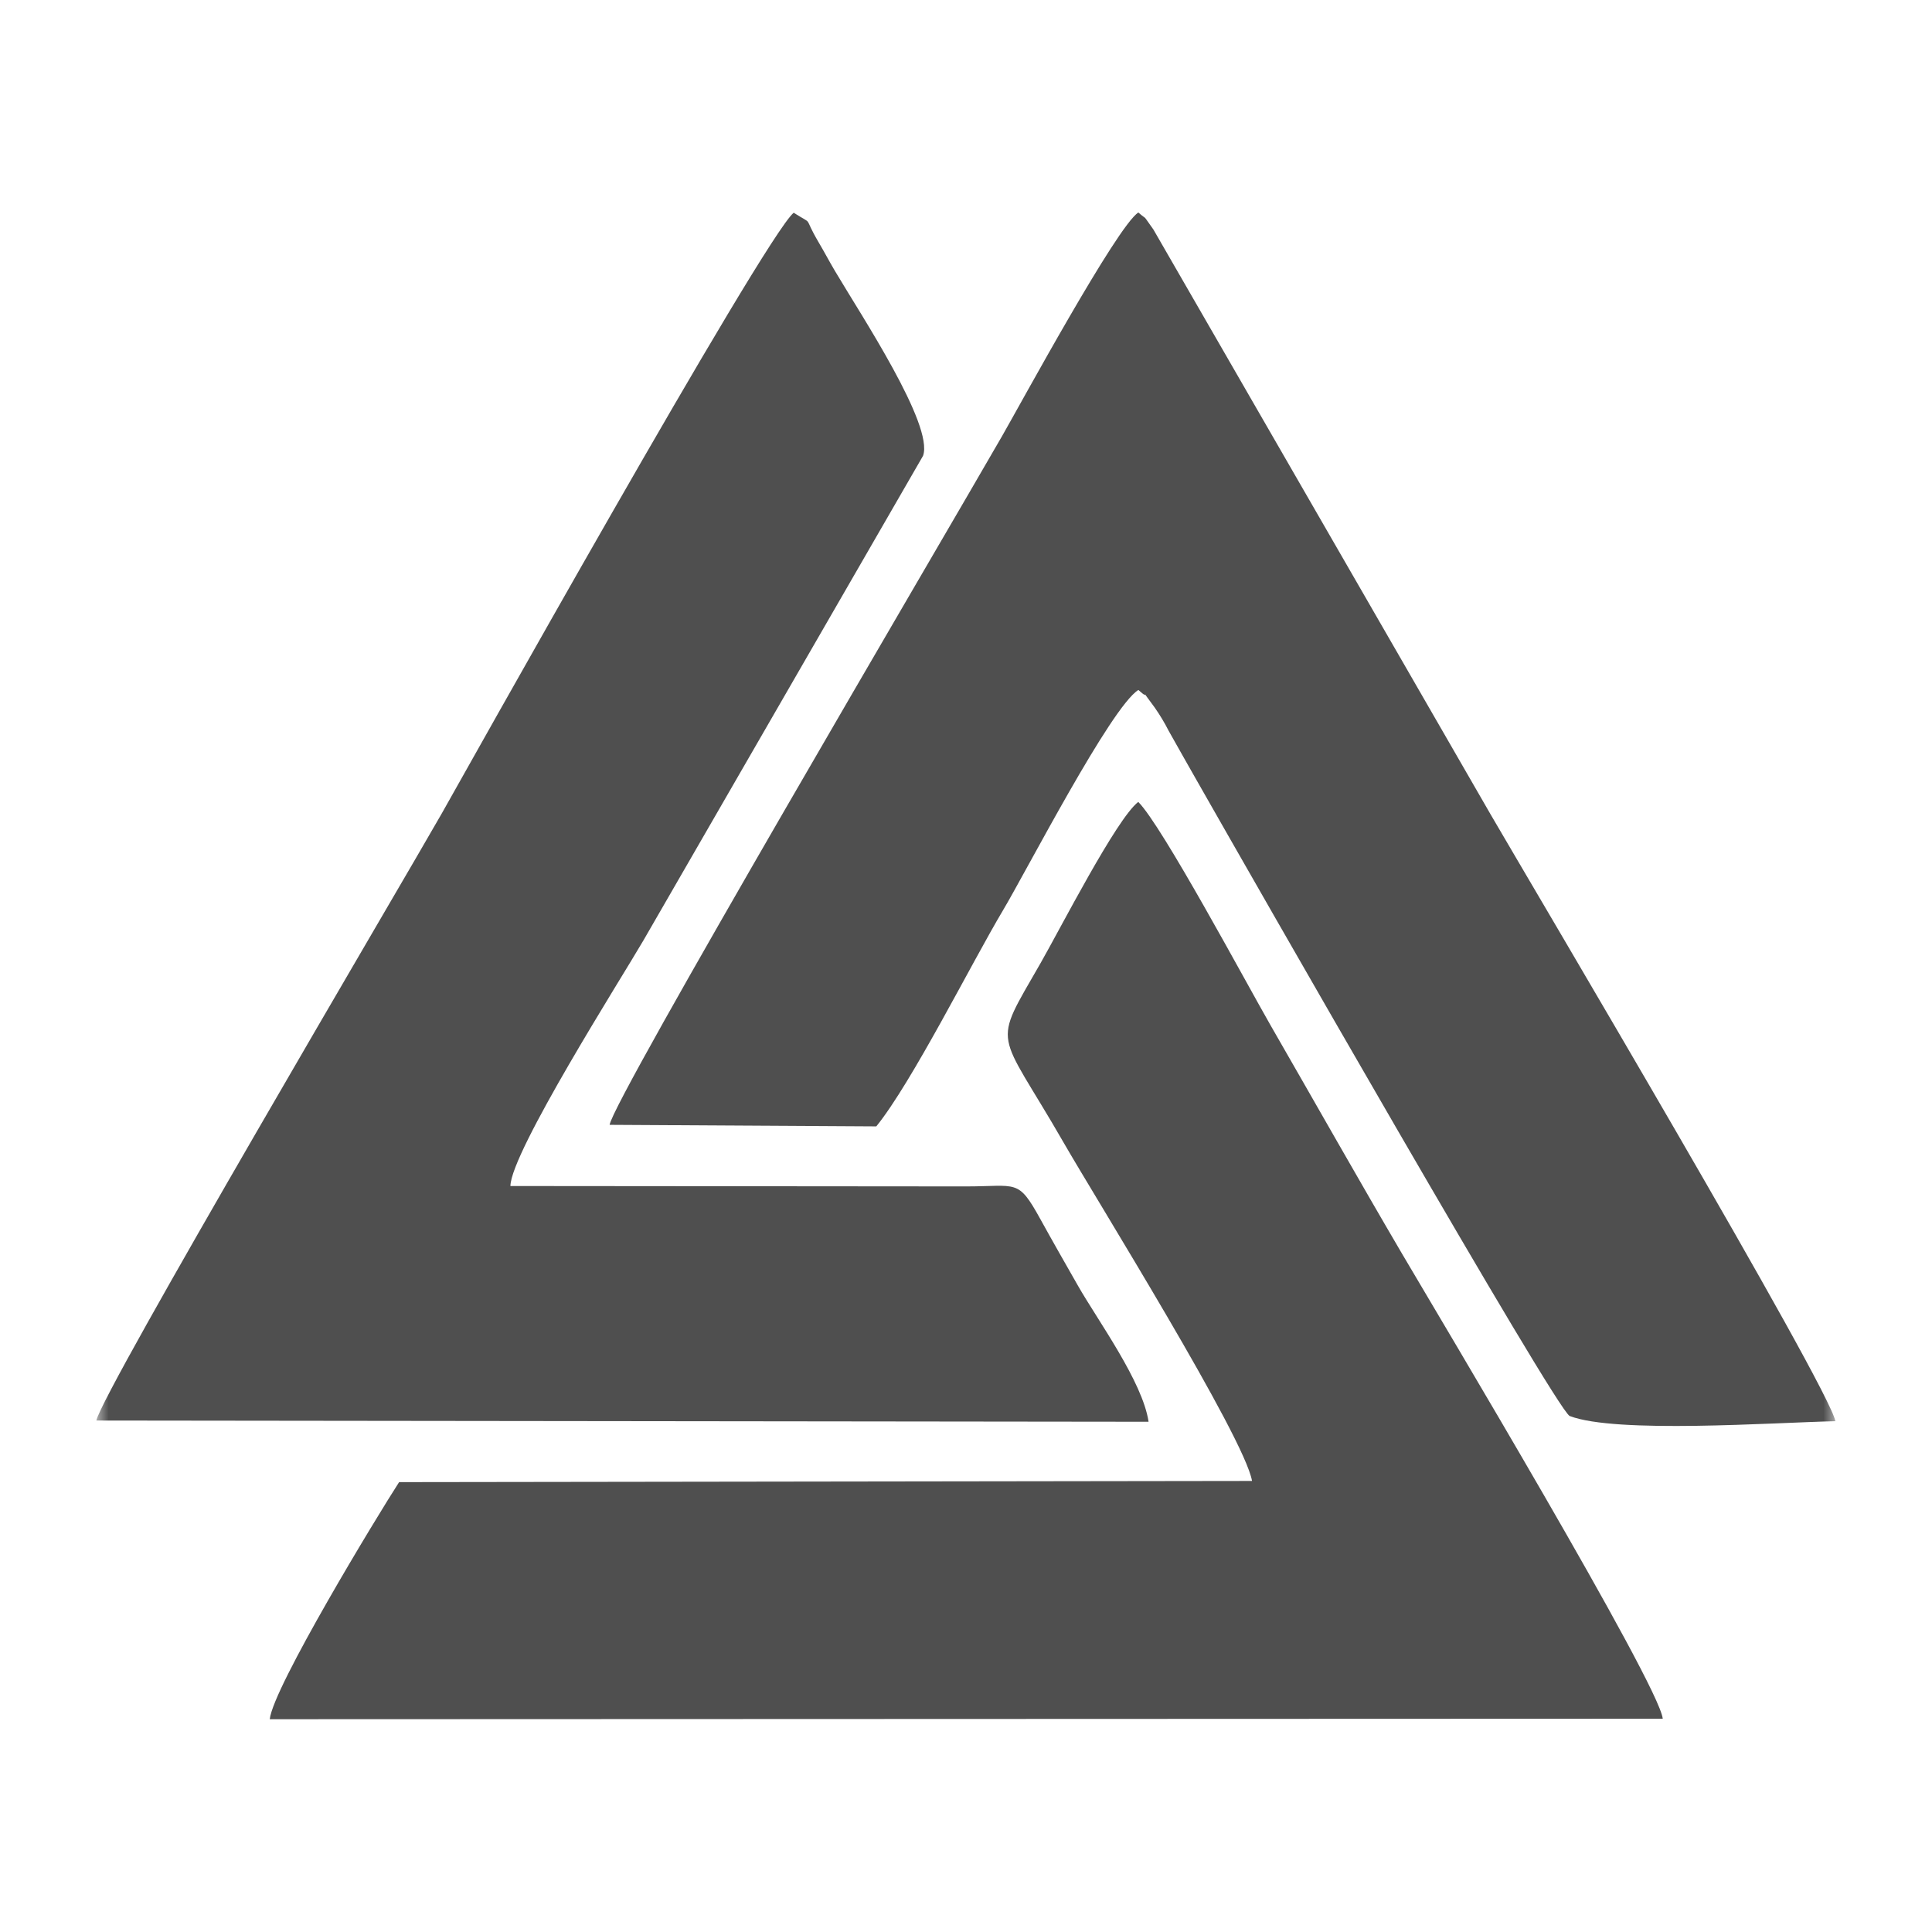 <svg width="80" height="80" viewBox="0 0 80 80" fill="none" xmlns="http://www.w3.org/2000/svg">
<mask id="mask0_3977_12373" style="mask-type:luminance" maskUnits="userSpaceOnUse" x="4" y="4" width="72" height="72">
<path d="M76 4H4V76H76V4Z" fill="white"/>
</mask>
<g mask="url(#mask0_3977_12373)">
<path fill-rule="evenodd" clip-rule="evenodd" d="M25.244 46.577L36.286 46.641C37.773 44.802 40.232 39.873 41.533 37.692C42.508 36.055 45.997 29.284 47.137 28.57C47.743 29.118 47.04 28.265 47.812 29.296C48.029 29.605 48.223 29.929 48.394 30.265C48.776 30.949 49.114 31.539 49.522 32.259C51.842 36.339 64.38 58.284 64.995 58.633C66.913 59.372 73.393 58.907 75.999 58.849C75.743 57.431 63.464 36.717 61.709 33.699L47.759 9.502C47.244 8.782 47.559 9.173 47.137 8.799C46.257 9.353 42.246 16.75 41.482 18.078C38.956 22.47 25.369 45.563 25.244 46.575V46.577Z" fill="#4F4F4F"/>
<path fill-rule="evenodd" clip-rule="evenodd" d="M47.133 33.206C46.23 33.901 43.918 38.429 43.089 39.878C41.045 43.451 41.265 42.48 44.039 47.306C45.384 49.649 51.531 59.508 51.844 61.323L16.526 61.372C15.64 62.74 11.305 69.874 11.17 71.189L68.851 71.168C68.698 69.728 59.483 54.346 58.045 51.896C56.265 48.863 54.529 45.788 52.609 42.451C51.595 40.686 48.115 34.18 47.133 33.206Z" fill="#4F4F4F"/>
<path fill-rule="evenodd" clip-rule="evenodd" d="M3.991 58.821L47.56 58.872C47.31 57.204 45.463 54.688 44.633 53.233C44.113 52.322 43.583 51.394 43.068 50.461C42.148 48.796 42.123 49.127 39.999 49.127L21.135 49.111C21.155 47.707 25.739 40.493 26.637 38.95L38.222 18.873C38.676 17.6 35.645 13.035 34.567 11.209C34.292 10.741 34.18 10.514 33.893 10.025C33.212 8.865 33.76 9.377 32.865 8.809C31.632 9.83 18.871 32.669 18.285 33.697C16.647 36.571 4.245 57.601 3.988 58.825L3.991 58.821Z" fill="#4F4F4F"/>
</g>
</svg>
